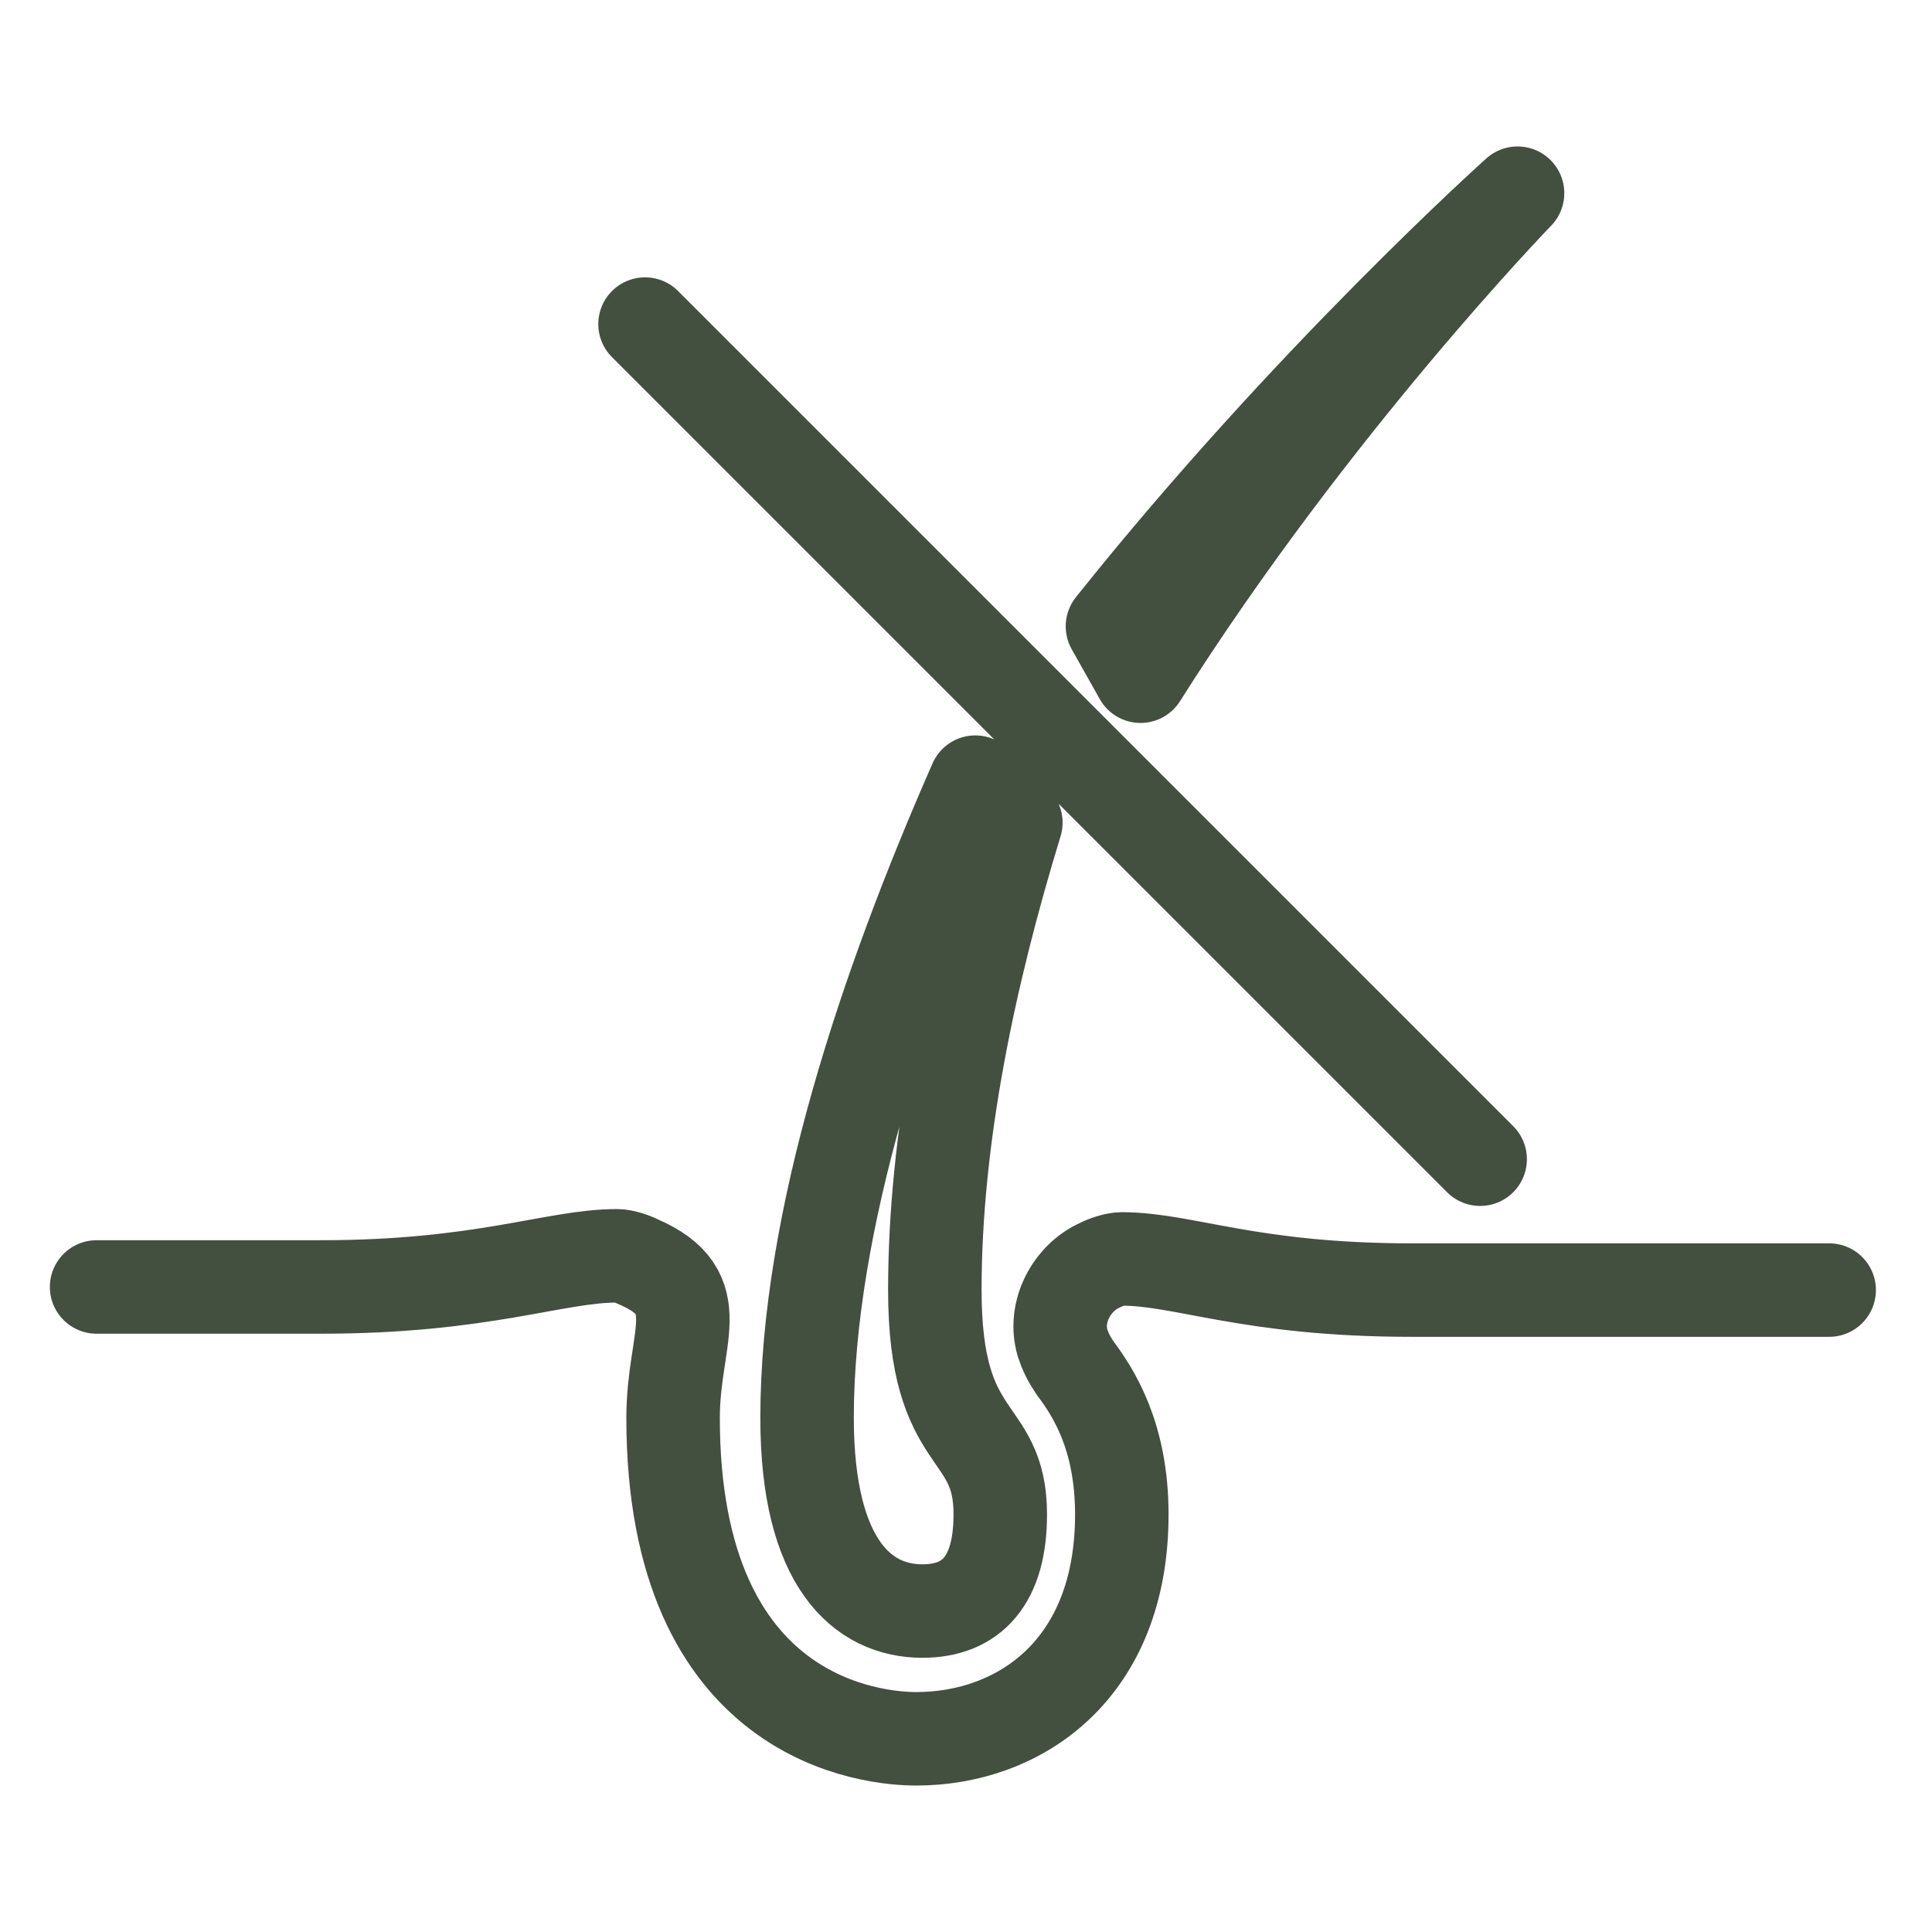 <?xml version="1.0" encoding="utf-8"?>
<!-- Generator: Adobe Illustrator 27.7.0, SVG Export Plug-In . SVG Version: 6.00 Build 0)  -->
<svg version="1.1" id="Layer_1" xmlns="http://www.w3.org/2000/svg" xmlns:xlink="http://www.w3.org/1999/xlink" x="0px" y="0px"
	 viewBox="0 0 62 62" style="enable-background:new 0 0 62 62;" xml:space="preserve">
<style type="text/css">
	.st0{fill:none;stroke:#434F3F;stroke-width:3;stroke-linecap:round;stroke-linejoin:round;stroke-miterlimit:10;}
</style>
<g>
	<g>
		<path class="st0" d="M20.7,10.4l26.8,26.8 M48.7,6.2c0,0-6.7,6-13,13.9l0.9,1.6C42.1,13,48.7,6.2,48.7,6.2z M32.6,26.4l-1.3-1.3
			c-2.9,6.6-5.4,14.1-5.4,20.4c0,4.7,1.8,6.2,3.7,6.2c1.6,0,2.5-1,2.5-3.1c0-2.9-2.1-2.1-2.1-7.2C30,36.5,31.1,31.3,32.6,26.4z
			 M3.1,41.3h7.2c5.2,0,7.5-1,9.5-1c0.2,0,0.5,0.1,0.7,0.2c2.3,1,1.1,2.4,1.1,5c0,9.8,6.5,10.3,7.8,10.3c3.3,0,6.6-2.2,6.6-7.2
			c0-2.5-0.9-3.9-1.5-4.7c-0.2-0.3-0.3-0.5-0.4-0.8c-0.3-1,0.3-2.1,1.2-2.5c0.2-0.1,0.5-0.2,0.7-0.2c2,0,4.1,1,9.3,1h13.4"/>
	</g>
</g>
</svg>
